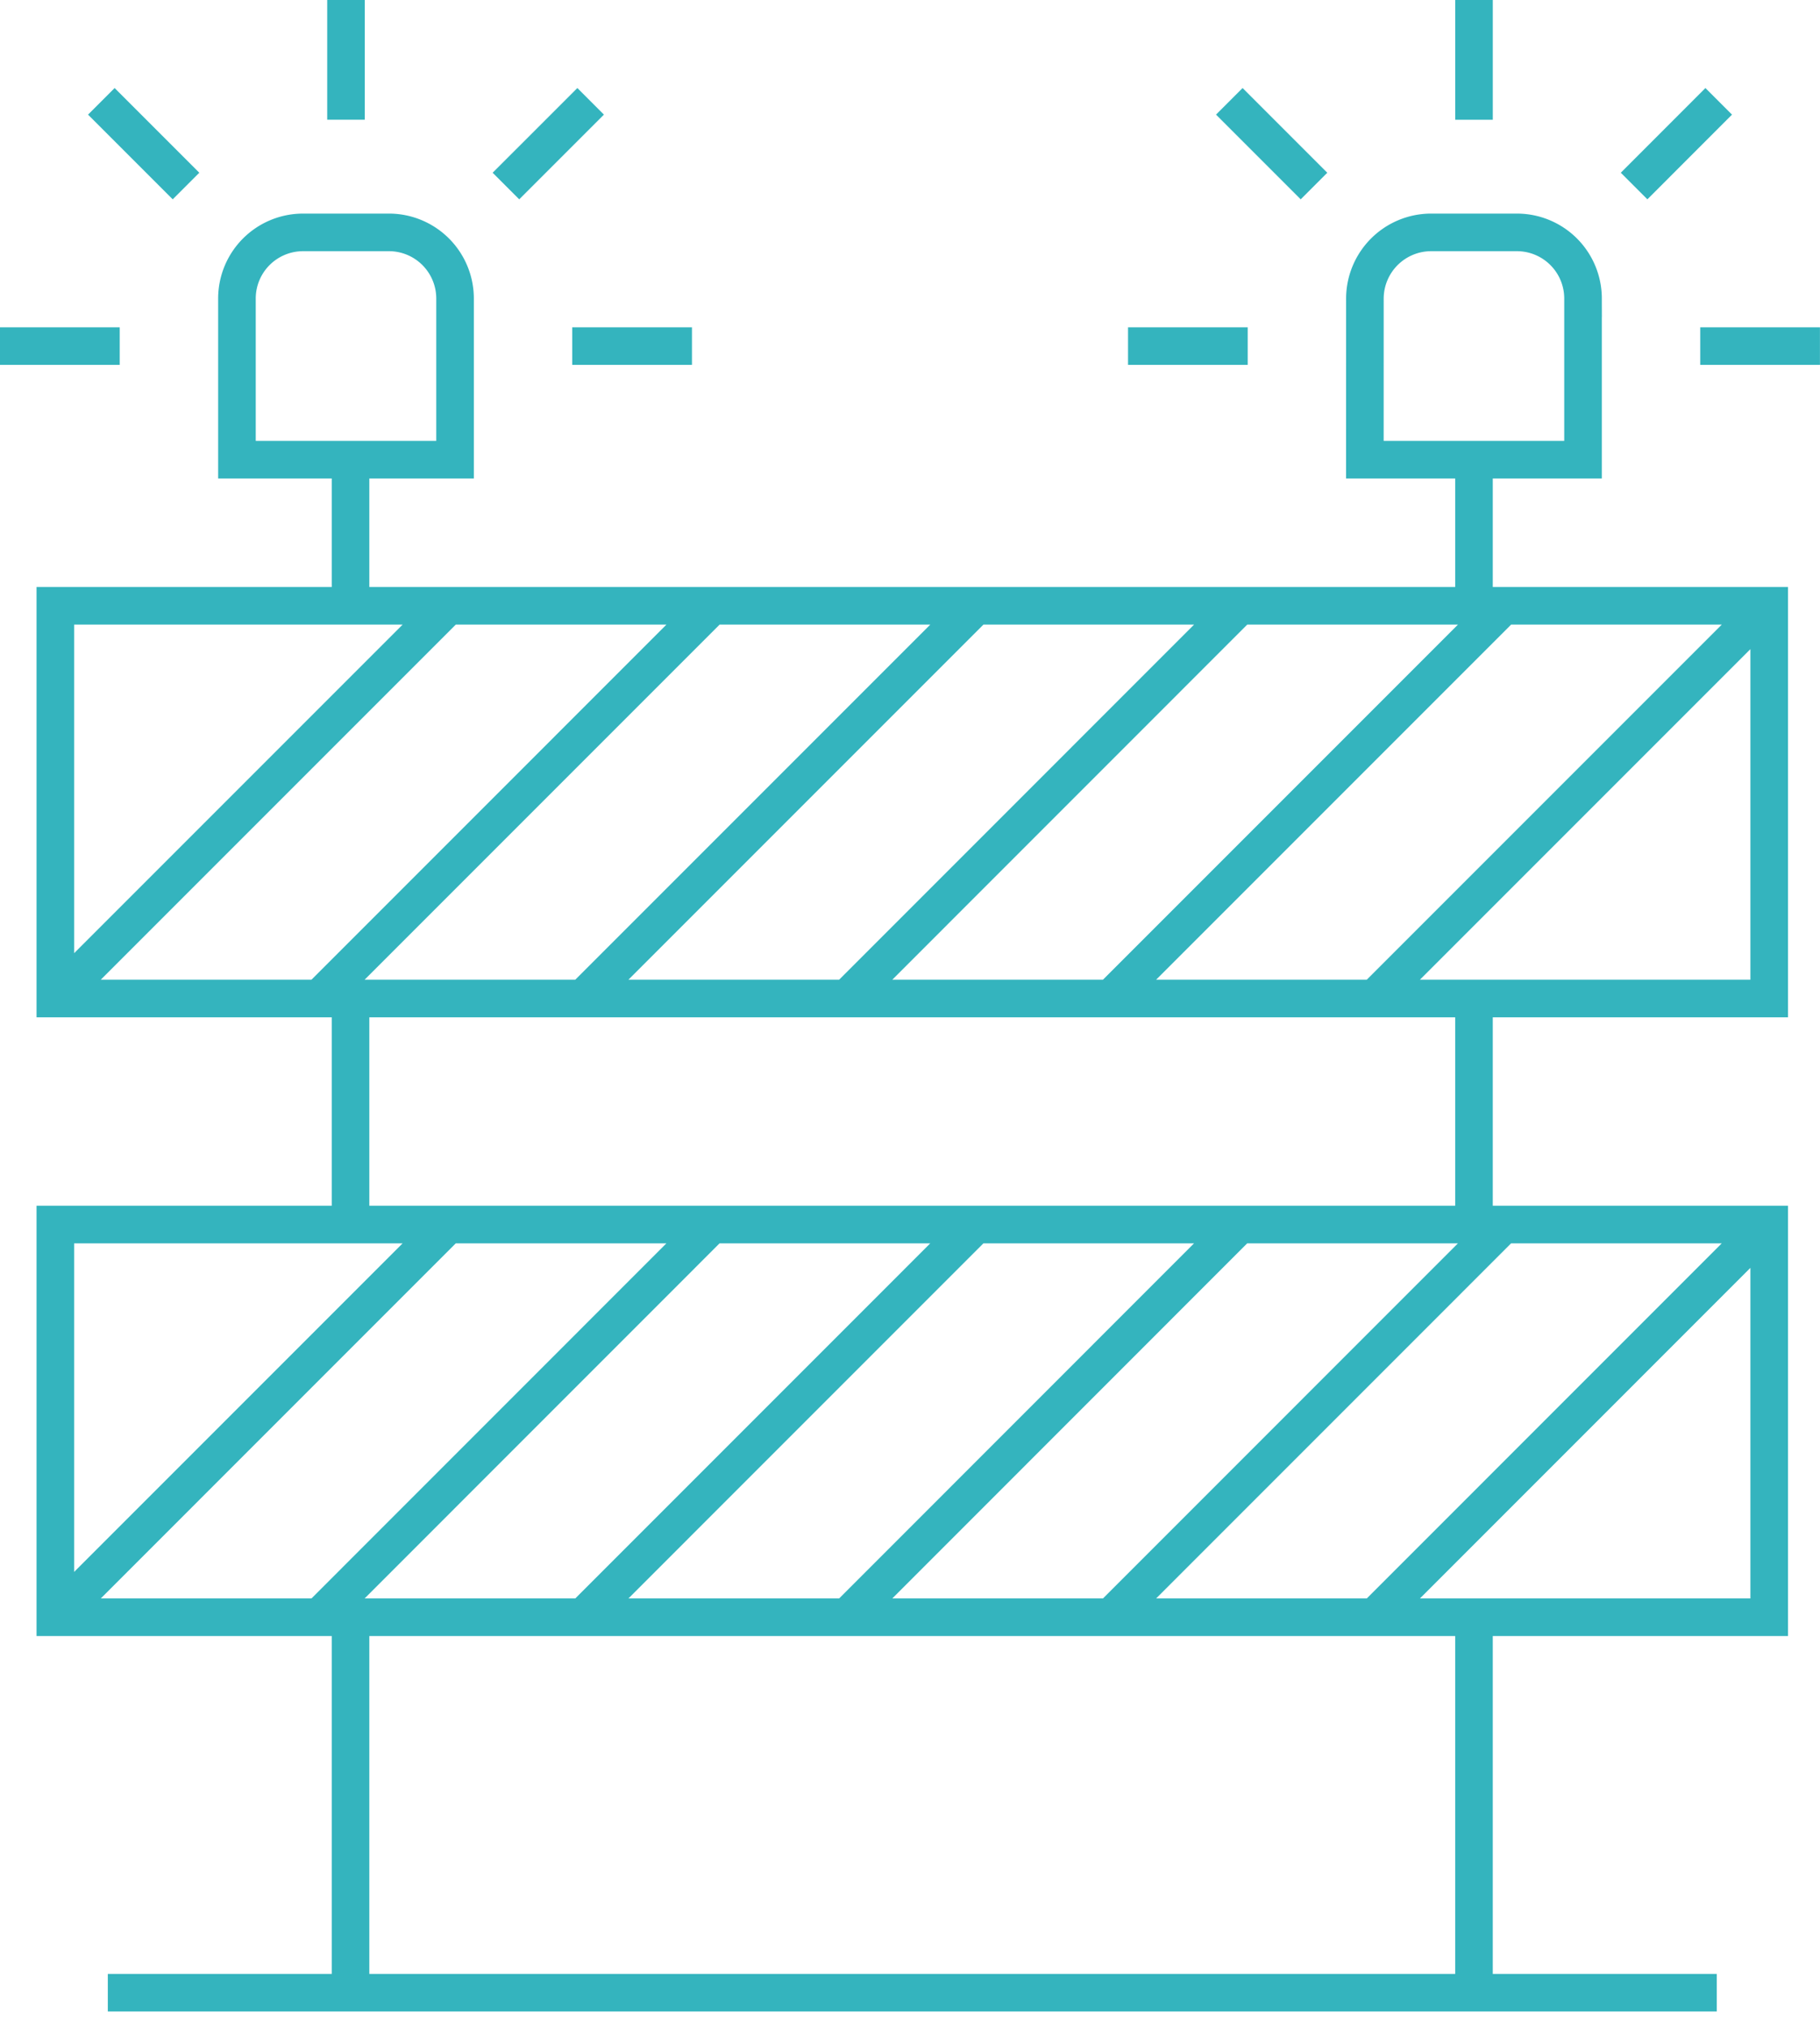 <svg xmlns="http://www.w3.org/2000/svg" xmlns:xlink="http://www.w3.org/1999/xlink" id="Group_5647" data-name="Group 5647" width="68.608" height="76.434" viewBox="0 0 68.608 76.434"><defs><clipPath id="clip-path"><rect id="Rectangle_6739" data-name="Rectangle 6739" width="68.608" height="76.434" fill="none" stroke="#34b4be" stroke-width="1"></rect></clipPath></defs><g id="Group_5646" data-name="Group 5646" transform="translate(0 0)" clip-path="url(#clip-path)"><path id="Path_4550" data-name="Path 4550" d="M2.086,22.832H66.693v14.8H2.086Zm14.879-.077L2.086,37.634M26.91,22.755,12.032,37.634M36.856,22.755,21.977,37.634M46.8,22.755,31.924,37.634M56.748,22.755,41.869,37.634M66.693,22.755,51.814,37.634M2.086,46.15H66.693v14.8H2.086Zm14.879-.077L2.086,60.953M26.91,46.072,12.032,60.953M36.856,46.072,21.977,60.953M46.8,46.072,31.924,60.953M56.748,46.072,41.869,60.953M66.693,46.072,51.814,60.953m-38.6-23.319V46.15m42.35-8.515V46.15m-42.35,14.8V75.1m42.35-14.15V75.1m-51.5,0H64.717M8.932,17.325h8.222v-6.08a2.494,2.494,0,0,0-2.488-2.486H11.418a2.493,2.493,0,0,0-2.486,2.486Zm4.282,0v5.507m42.35-5.507v5.507m-4.113-5.507h8.224v-6.08A2.493,2.493,0,0,0,57.19,8.759h-3.25a2.5,2.5,0,0,0-2.488,2.486ZM13.043,4.513V0m6.029,7.012L22.265,3.82M7.012,7.012,3.82,3.82m.693,9.224H0m21.572,0h4.513m29.48-8.53V0M61.6,7.012l3.19-3.192M49.533,7.012,46.341,3.82m.693,9.224H42.523m21.57,0h4.513" transform="translate(0 -0.001)" fill="none" stroke="#34b4be" stroke-width="1.417"></path></g></svg>